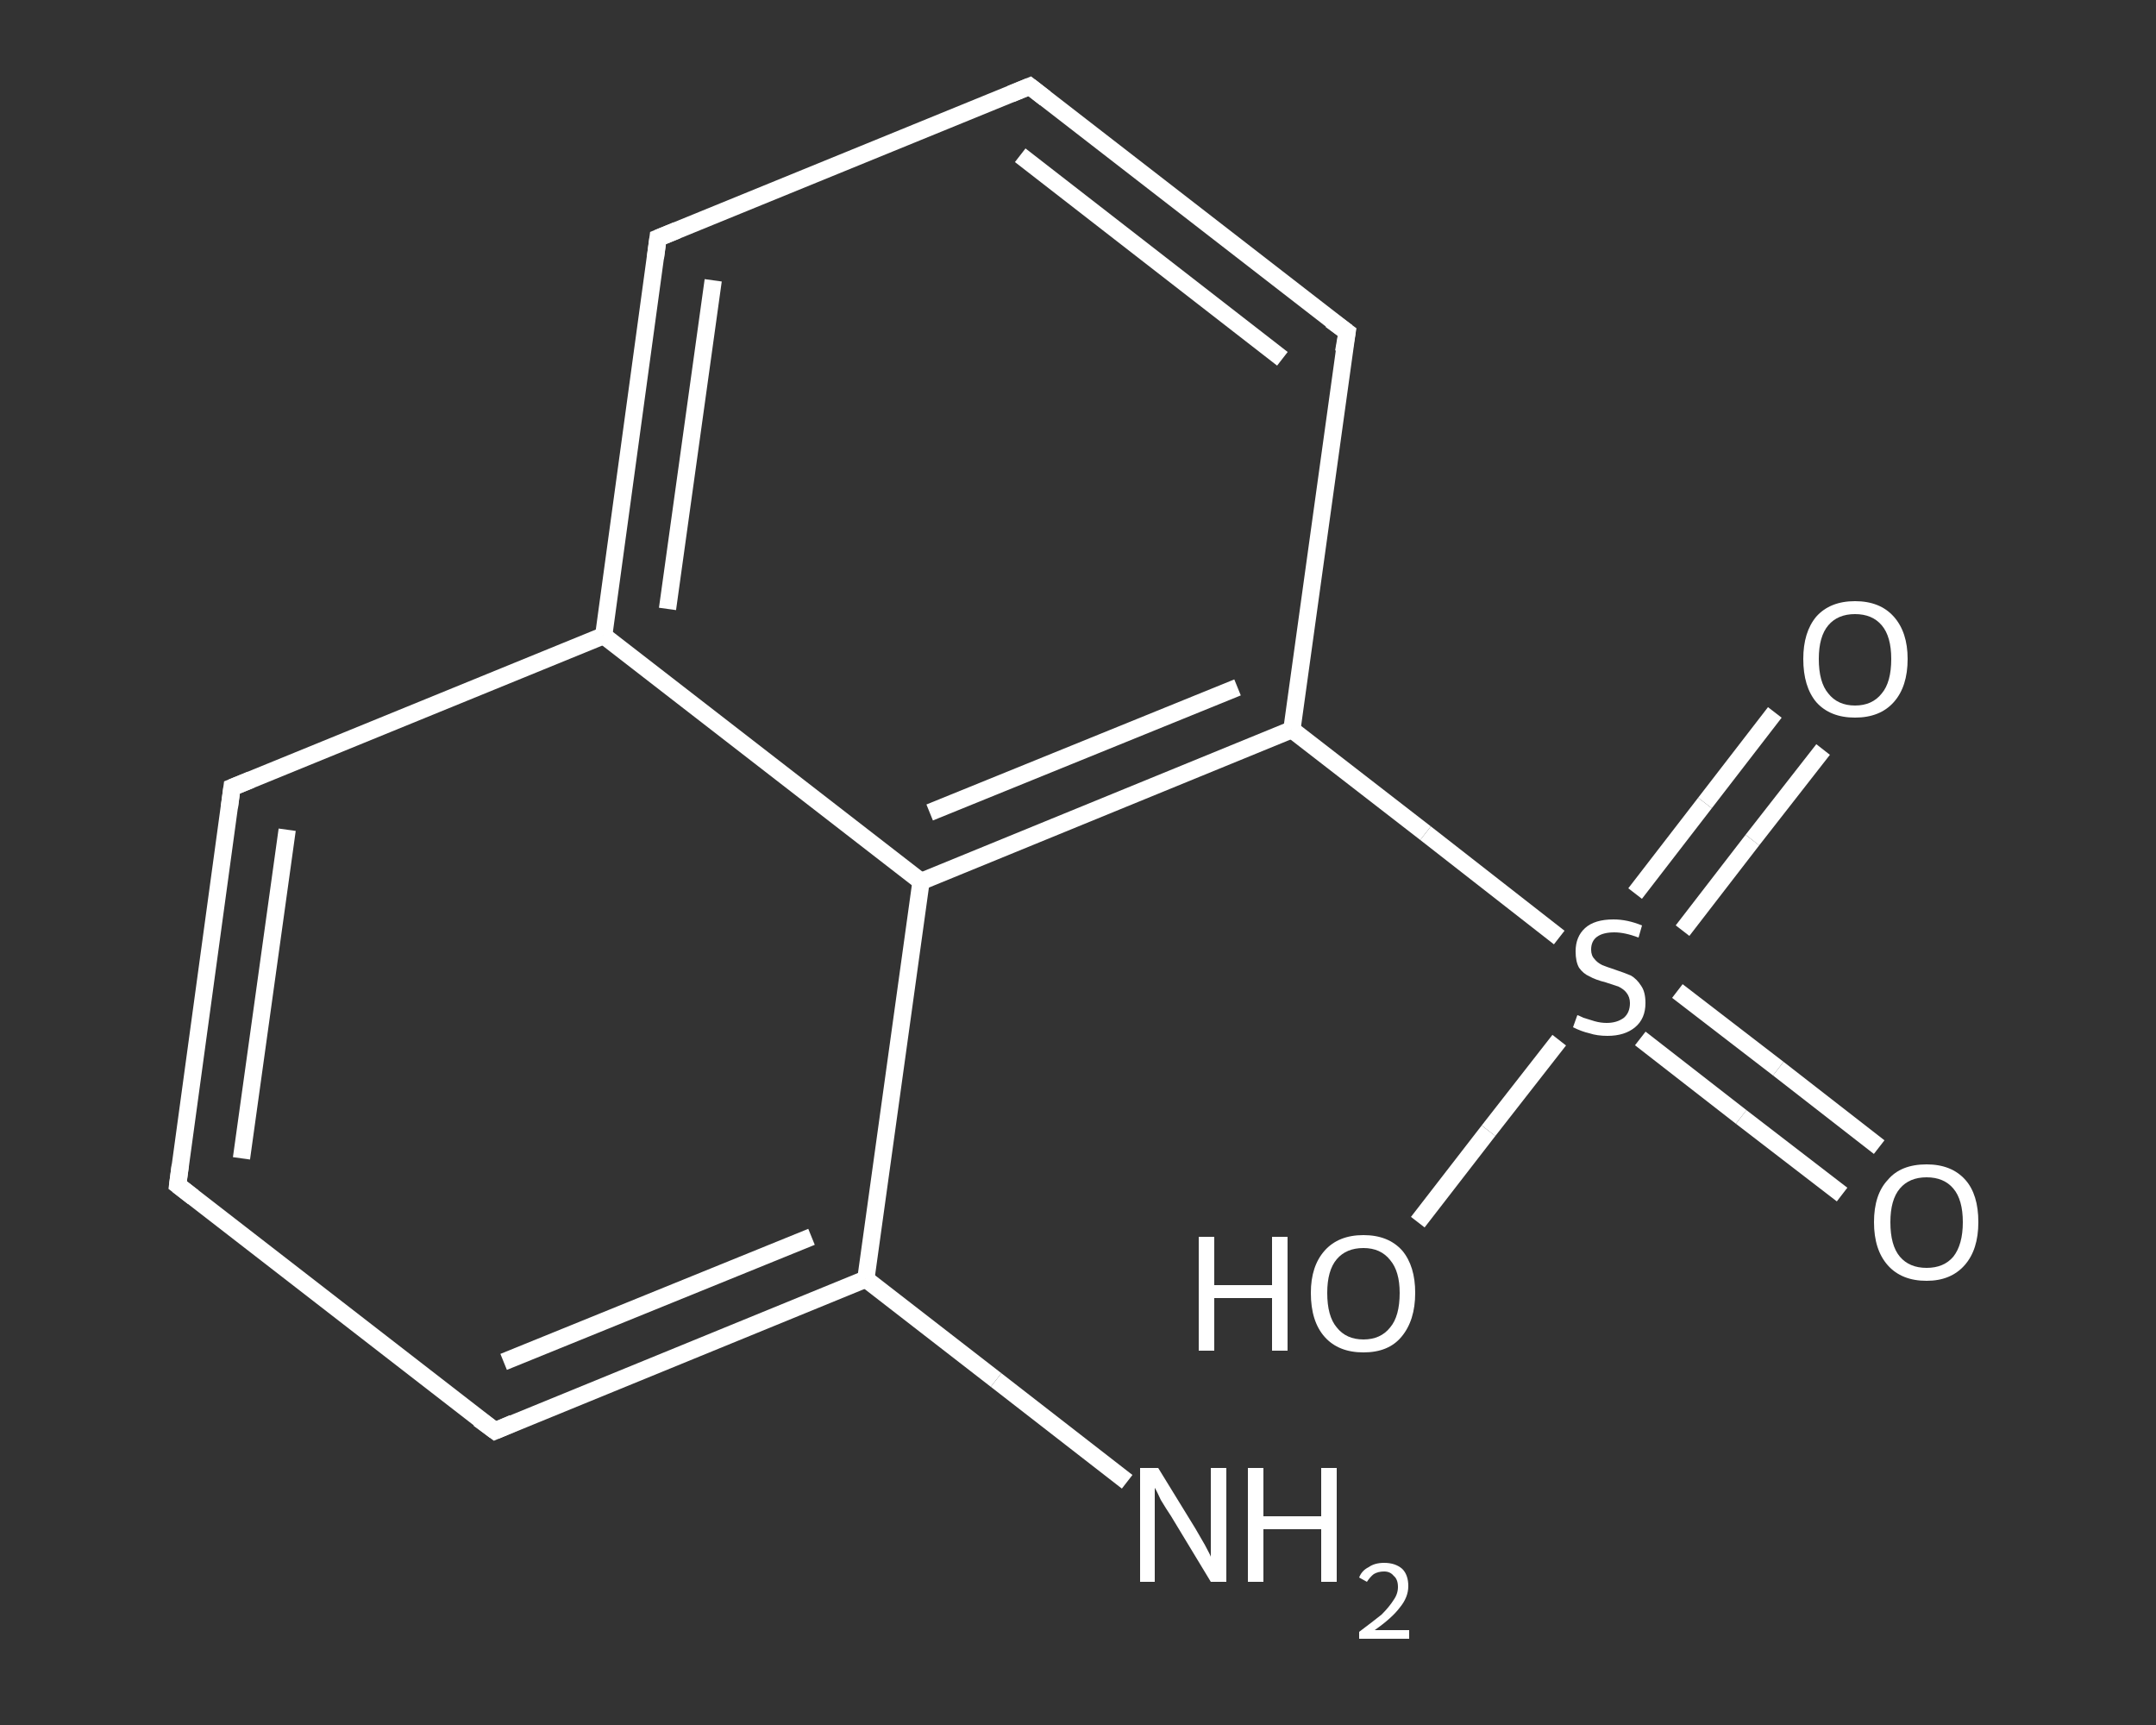 <?xml version='1.0' encoding='iso-8859-1'?>
<svg version='1.1' baseProfile='full'
              xmlns='http://www.w3.org/2000/svg'
                      xmlns:rdkit='http://www.rdkit.org/xml'
                      xmlns:xlink='http://www.w3.org/1999/xlink'
                  xml:space='preserve'
width='250px' height='200px' viewBox='0 0 250 200'>
<rect x="0" y="0" width="250" height="200" fill="#333333" stroke="none"/>
<!-- END OF HEADER -->
<rect style='opacity:1.0;fill:transparent;stroke:none' width='250.0' height='200.0' x='0.0' y='0.0'> </rect>
<path class='bond-0 atom-0 atom-1' d='M 130.7,171.8 L 115.5,160.0' style='fill:none;fill-rule:evenodd;stroke:#FFFFFF;stroke-width:2.0px;stroke-linecap:butt;stroke-linejoin:miter;stroke-opacity:1' />
<path class='bond-0 atom-0 atom-1' d='M 115.5,160.0 L 100.4,148.3' style='fill:none;fill-rule:evenodd;stroke:#FFFFFF;stroke-width:2.0px;stroke-linecap:butt;stroke-linejoin:miter;stroke-opacity:1' />
<path class='bond-1 atom-1 atom-2' d='M 100.4,148.3 L 57.4,165.9' style='fill:none;fill-rule:evenodd;stroke:#FFFFFF;stroke-width:2.0px;stroke-linecap:butt;stroke-linejoin:miter;stroke-opacity:1' />
<path class='bond-1 atom-1 atom-2' d='M 94.1,143.4 L 58.4,157.9' style='fill:none;fill-rule:evenodd;stroke:#FFFFFF;stroke-width:2.0px;stroke-linecap:butt;stroke-linejoin:miter;stroke-opacity:1' />
<path class='bond-2 atom-2 atom-3' d='M 57.4,165.9 L 20.6,137.4' style='fill:none;fill-rule:evenodd;stroke:#FFFFFF;stroke-width:2.0px;stroke-linecap:butt;stroke-linejoin:miter;stroke-opacity:1' />
<path class='bond-3 atom-3 atom-4' d='M 20.6,137.4 L 26.9,91.3' style='fill:none;fill-rule:evenodd;stroke:#FFFFFF;stroke-width:2.0px;stroke-linecap:butt;stroke-linejoin:miter;stroke-opacity:1' />
<path class='bond-3 atom-3 atom-4' d='M 28.0,134.3 L 33.3,96.2' style='fill:none;fill-rule:evenodd;stroke:#FFFFFF;stroke-width:2.0px;stroke-linecap:butt;stroke-linejoin:miter;stroke-opacity:1' />
<path class='bond-4 atom-4 atom-5' d='M 26.9,91.3 L 70.0,73.7' style='fill:none;fill-rule:evenodd;stroke:#FFFFFF;stroke-width:2.0px;stroke-linecap:butt;stroke-linejoin:miter;stroke-opacity:1' />
<path class='bond-5 atom-5 atom-6' d='M 70.0,73.7 L 76.3,27.6' style='fill:none;fill-rule:evenodd;stroke:#FFFFFF;stroke-width:2.0px;stroke-linecap:butt;stroke-linejoin:miter;stroke-opacity:1' />
<path class='bond-5 atom-5 atom-6' d='M 77.4,70.6 L 82.7,32.5' style='fill:none;fill-rule:evenodd;stroke:#FFFFFF;stroke-width:2.0px;stroke-linecap:butt;stroke-linejoin:miter;stroke-opacity:1' />
<path class='bond-6 atom-6 atom-7' d='M 76.3,27.6 L 119.4,10.0' style='fill:none;fill-rule:evenodd;stroke:#FFFFFF;stroke-width:2.0px;stroke-linecap:butt;stroke-linejoin:miter;stroke-opacity:1' />
<path class='bond-7 atom-7 atom-8' d='M 119.4,10.0 L 156.2,38.5' style='fill:none;fill-rule:evenodd;stroke:#FFFFFF;stroke-width:2.0px;stroke-linecap:butt;stroke-linejoin:miter;stroke-opacity:1' />
<path class='bond-7 atom-7 atom-8' d='M 118.3,18.0 L 148.7,41.6' style='fill:none;fill-rule:evenodd;stroke:#FFFFFF;stroke-width:2.0px;stroke-linecap:butt;stroke-linejoin:miter;stroke-opacity:1' />
<path class='bond-8 atom-8 atom-9' d='M 156.2,38.5 L 149.8,84.6' style='fill:none;fill-rule:evenodd;stroke:#FFFFFF;stroke-width:2.0px;stroke-linecap:butt;stroke-linejoin:miter;stroke-opacity:1' />
<path class='bond-9 atom-9 atom-10' d='M 149.8,84.6 L 165.3,96.6' style='fill:none;fill-rule:evenodd;stroke:#FFFFFF;stroke-width:2.0px;stroke-linecap:butt;stroke-linejoin:miter;stroke-opacity:1' />
<path class='bond-9 atom-9 atom-10' d='M 165.3,96.6 L 180.8,108.7' style='fill:none;fill-rule:evenodd;stroke:#FFFFFF;stroke-width:2.0px;stroke-linecap:butt;stroke-linejoin:miter;stroke-opacity:1' />
<path class='bond-10 atom-10 atom-11' d='M 190.2,120.4 L 201.9,129.5' style='fill:none;fill-rule:evenodd;stroke:#FFFFFF;stroke-width:2.0px;stroke-linecap:butt;stroke-linejoin:miter;stroke-opacity:1' />
<path class='bond-10 atom-10 atom-11' d='M 201.9,129.5 L 213.6,138.5' style='fill:none;fill-rule:evenodd;stroke:#FFFFFF;stroke-width:2.0px;stroke-linecap:butt;stroke-linejoin:miter;stroke-opacity:1' />
<path class='bond-10 atom-10 atom-11' d='M 194.5,114.9 L 206.2,123.9' style='fill:none;fill-rule:evenodd;stroke:#FFFFFF;stroke-width:2.0px;stroke-linecap:butt;stroke-linejoin:miter;stroke-opacity:1' />
<path class='bond-10 atom-10 atom-11' d='M 206.2,123.9 L 217.9,133.0' style='fill:none;fill-rule:evenodd;stroke:#FFFFFF;stroke-width:2.0px;stroke-linecap:butt;stroke-linejoin:miter;stroke-opacity:1' />
<path class='bond-11 atom-10 atom-12' d='M 195.1,107.9 L 203.2,97.4' style='fill:none;fill-rule:evenodd;stroke:#FFFFFF;stroke-width:2.0px;stroke-linecap:butt;stroke-linejoin:miter;stroke-opacity:1' />
<path class='bond-11 atom-10 atom-12' d='M 203.2,97.4 L 211.4,86.9' style='fill:none;fill-rule:evenodd;stroke:#FFFFFF;stroke-width:2.0px;stroke-linecap:butt;stroke-linejoin:miter;stroke-opacity:1' />
<path class='bond-11 atom-10 atom-12' d='M 189.6,103.6 L 197.7,93.1' style='fill:none;fill-rule:evenodd;stroke:#FFFFFF;stroke-width:2.0px;stroke-linecap:butt;stroke-linejoin:miter;stroke-opacity:1' />
<path class='bond-11 atom-10 atom-12' d='M 197.7,93.1 L 205.8,82.6' style='fill:none;fill-rule:evenodd;stroke:#FFFFFF;stroke-width:2.0px;stroke-linecap:butt;stroke-linejoin:miter;stroke-opacity:1' />
<path class='bond-12 atom-10 atom-13' d='M 180.8,120.6 L 172.6,131.1' style='fill:none;fill-rule:evenodd;stroke:#FFFFFF;stroke-width:2.0px;stroke-linecap:butt;stroke-linejoin:miter;stroke-opacity:1' />
<path class='bond-12 atom-10 atom-13' d='M 172.6,131.1 L 164.4,141.7' style='fill:none;fill-rule:evenodd;stroke:#FFFFFF;stroke-width:2.0px;stroke-linecap:butt;stroke-linejoin:miter;stroke-opacity:1' />
<path class='bond-13 atom-9 atom-14' d='M 149.8,84.6 L 106.8,102.2' style='fill:none;fill-rule:evenodd;stroke:#FFFFFF;stroke-width:2.0px;stroke-linecap:butt;stroke-linejoin:miter;stroke-opacity:1' />
<path class='bond-13 atom-9 atom-14' d='M 143.5,79.7 L 107.8,94.2' style='fill:none;fill-rule:evenodd;stroke:#FFFFFF;stroke-width:2.0px;stroke-linecap:butt;stroke-linejoin:miter;stroke-opacity:1' />
<path class='bond-14 atom-14 atom-1' d='M 106.8,102.2 L 100.4,148.3' style='fill:none;fill-rule:evenodd;stroke:#FFFFFF;stroke-width:2.0px;stroke-linecap:butt;stroke-linejoin:miter;stroke-opacity:1' />
<path class='bond-15 atom-14 atom-5' d='M 106.8,102.2 L 70.0,73.7' style='fill:none;fill-rule:evenodd;stroke:#FFFFFF;stroke-width:2.0px;stroke-linecap:butt;stroke-linejoin:miter;stroke-opacity:1' />
<path d='M 59.5,165.0 L 57.4,165.9 L 55.5,164.5' style='fill:none;stroke:#FFFFFF;stroke-width:2.0px;stroke-linecap:butt;stroke-linejoin:miter;stroke-opacity:1;' />
<path d='M 22.4,138.8 L 20.6,137.4 L 20.9,135.1' style='fill:none;stroke:#FFFFFF;stroke-width:2.0px;stroke-linecap:butt;stroke-linejoin:miter;stroke-opacity:1;' />
<path d='M 26.6,93.6 L 26.9,91.3 L 29.1,90.4' style='fill:none;stroke:#FFFFFF;stroke-width:2.0px;stroke-linecap:butt;stroke-linejoin:miter;stroke-opacity:1;' />
<path d='M 76.0,29.9 L 76.3,27.6 L 78.5,26.7' style='fill:none;stroke:#FFFFFF;stroke-width:2.0px;stroke-linecap:butt;stroke-linejoin:miter;stroke-opacity:1;' />
<path d='M 117.2,10.9 L 119.4,10.0 L 121.2,11.4' style='fill:none;stroke:#FFFFFF;stroke-width:2.0px;stroke-linecap:butt;stroke-linejoin:miter;stroke-opacity:1;' />
<path d='M 154.3,37.1 L 156.2,38.5 L 155.8,40.8' style='fill:none;stroke:#FFFFFF;stroke-width:2.0px;stroke-linecap:butt;stroke-linejoin:miter;stroke-opacity:1;' />
<path class='atom-0' d='M 134.3 170.2
L 138.6 177.2
Q 139.0 177.9, 139.7 179.1
Q 140.4 180.4, 140.4 180.5
L 140.4 170.2
L 142.2 170.2
L 142.2 183.4
L 140.4 183.4
L 135.8 175.8
Q 135.2 174.9, 134.6 173.9
Q 134.1 172.8, 133.9 172.5
L 133.9 183.4
L 132.2 183.4
L 132.2 170.2
L 134.3 170.2
' fill='#FFFFFF'/>
<path class='atom-0' d='M 144.7 170.2
L 146.5 170.2
L 146.5 175.8
L 153.2 175.8
L 153.2 170.2
L 155.0 170.2
L 155.0 183.4
L 153.2 183.4
L 153.2 177.3
L 146.5 177.3
L 146.5 183.4
L 144.7 183.4
L 144.7 170.2
' fill='#FFFFFF'/>
<path class='atom-0' d='M 157.6 182.9
Q 157.9 182.1, 158.7 181.7
Q 159.4 181.2, 160.5 181.2
Q 161.8 181.2, 162.6 181.9
Q 163.3 182.6, 163.3 183.9
Q 163.3 185.2, 162.3 186.4
Q 161.4 187.6, 159.4 189.0
L 163.4 189.0
L 163.4 190.0
L 157.6 190.0
L 157.6 189.2
Q 159.2 188.0, 160.2 187.2
Q 161.1 186.3, 161.6 185.5
Q 162.1 184.8, 162.1 184.0
Q 162.1 183.1, 161.6 182.7
Q 161.2 182.2, 160.5 182.2
Q 159.8 182.2, 159.3 182.5
Q 158.9 182.8, 158.5 183.4
L 157.6 182.9
' fill='#FFFFFF'/>
<path class='atom-10' d='M 182.9 117.7
Q 183.0 117.7, 183.6 118.0
Q 184.3 118.2, 184.9 118.4
Q 185.6 118.6, 186.3 118.6
Q 187.5 118.6, 188.3 118.0
Q 189.0 117.4, 189.0 116.3
Q 189.0 115.6, 188.6 115.1
Q 188.3 114.7, 187.7 114.4
Q 187.1 114.2, 186.2 113.9
Q 185.0 113.6, 184.3 113.2
Q 183.6 112.9, 183.1 112.2
Q 182.7 111.5, 182.7 110.3
Q 182.7 108.6, 183.8 107.6
Q 184.9 106.6, 187.1 106.6
Q 188.7 106.6, 190.4 107.3
L 190.0 108.7
Q 188.4 108.1, 187.2 108.1
Q 185.9 108.1, 185.2 108.6
Q 184.5 109.1, 184.5 110.1
Q 184.5 110.8, 184.9 111.2
Q 185.2 111.6, 185.8 111.9
Q 186.3 112.1, 187.2 112.4
Q 188.4 112.8, 189.1 113.1
Q 189.8 113.5, 190.3 114.3
Q 190.8 115.0, 190.8 116.3
Q 190.8 118.1, 189.6 119.1
Q 188.4 120.1, 186.4 120.1
Q 185.2 120.1, 184.3 119.8
Q 183.4 119.6, 182.4 119.1
L 182.9 117.7
' fill='#FFFFFF'/>
<path class='atom-11' d='M 217.3 141.7
Q 217.3 138.5, 218.9 136.8
Q 220.4 135.0, 223.4 135.0
Q 226.3 135.0, 227.9 136.8
Q 229.4 138.5, 229.4 141.7
Q 229.4 144.9, 227.8 146.7
Q 226.2 148.5, 223.4 148.5
Q 220.5 148.5, 218.9 146.7
Q 217.3 144.9, 217.3 141.7
M 223.4 147.0
Q 225.4 147.0, 226.5 145.7
Q 227.6 144.3, 227.6 141.7
Q 227.6 139.1, 226.5 137.8
Q 225.4 136.5, 223.4 136.5
Q 221.4 136.5, 220.3 137.8
Q 219.2 139.1, 219.2 141.7
Q 219.2 144.4, 220.3 145.7
Q 221.4 147.0, 223.4 147.0
' fill='#FFFFFF'/>
<path class='atom-12' d='M 209.1 76.4
Q 209.1 73.3, 210.6 71.5
Q 212.2 69.7, 215.1 69.7
Q 218.0 69.7, 219.6 71.5
Q 221.2 73.3, 221.2 76.4
Q 221.2 79.6, 219.6 81.4
Q 218.0 83.2, 215.1 83.2
Q 212.2 83.2, 210.6 81.4
Q 209.1 79.6, 209.1 76.4
M 215.1 81.8
Q 217.1 81.8, 218.2 80.4
Q 219.3 79.1, 219.3 76.4
Q 219.3 73.8, 218.2 72.5
Q 217.1 71.2, 215.1 71.2
Q 213.1 71.2, 212.0 72.5
Q 210.9 73.8, 210.9 76.4
Q 210.9 79.1, 212.0 80.4
Q 213.1 81.8, 215.1 81.8
' fill='#FFFFFF'/>
<path class='atom-13' d='M 139.0 143.4
L 140.8 143.4
L 140.8 149.0
L 147.5 149.0
L 147.5 143.4
L 149.3 143.4
L 149.3 156.6
L 147.5 156.6
L 147.5 150.5
L 140.8 150.5
L 140.8 156.6
L 139.0 156.6
L 139.0 143.4
' fill='#FFFFFF'/>
<path class='atom-13' d='M 152.0 149.9
Q 152.0 146.8, 153.6 145.0
Q 155.2 143.2, 158.1 143.2
Q 161.0 143.2, 162.6 145.0
Q 164.1 146.8, 164.1 149.9
Q 164.1 153.1, 162.5 155.0
Q 161.0 156.8, 158.1 156.8
Q 155.2 156.8, 153.6 155.0
Q 152.0 153.2, 152.0 149.9
M 158.1 155.3
Q 160.1 155.3, 161.2 153.9
Q 162.3 152.6, 162.3 149.9
Q 162.3 147.4, 161.2 146.1
Q 160.1 144.7, 158.1 144.7
Q 156.1 144.7, 155.0 146.0
Q 153.9 147.3, 153.9 149.9
Q 153.9 152.6, 155.0 153.9
Q 156.1 155.3, 158.1 155.3
' fill='#FFFFFF'/>
</svg>
